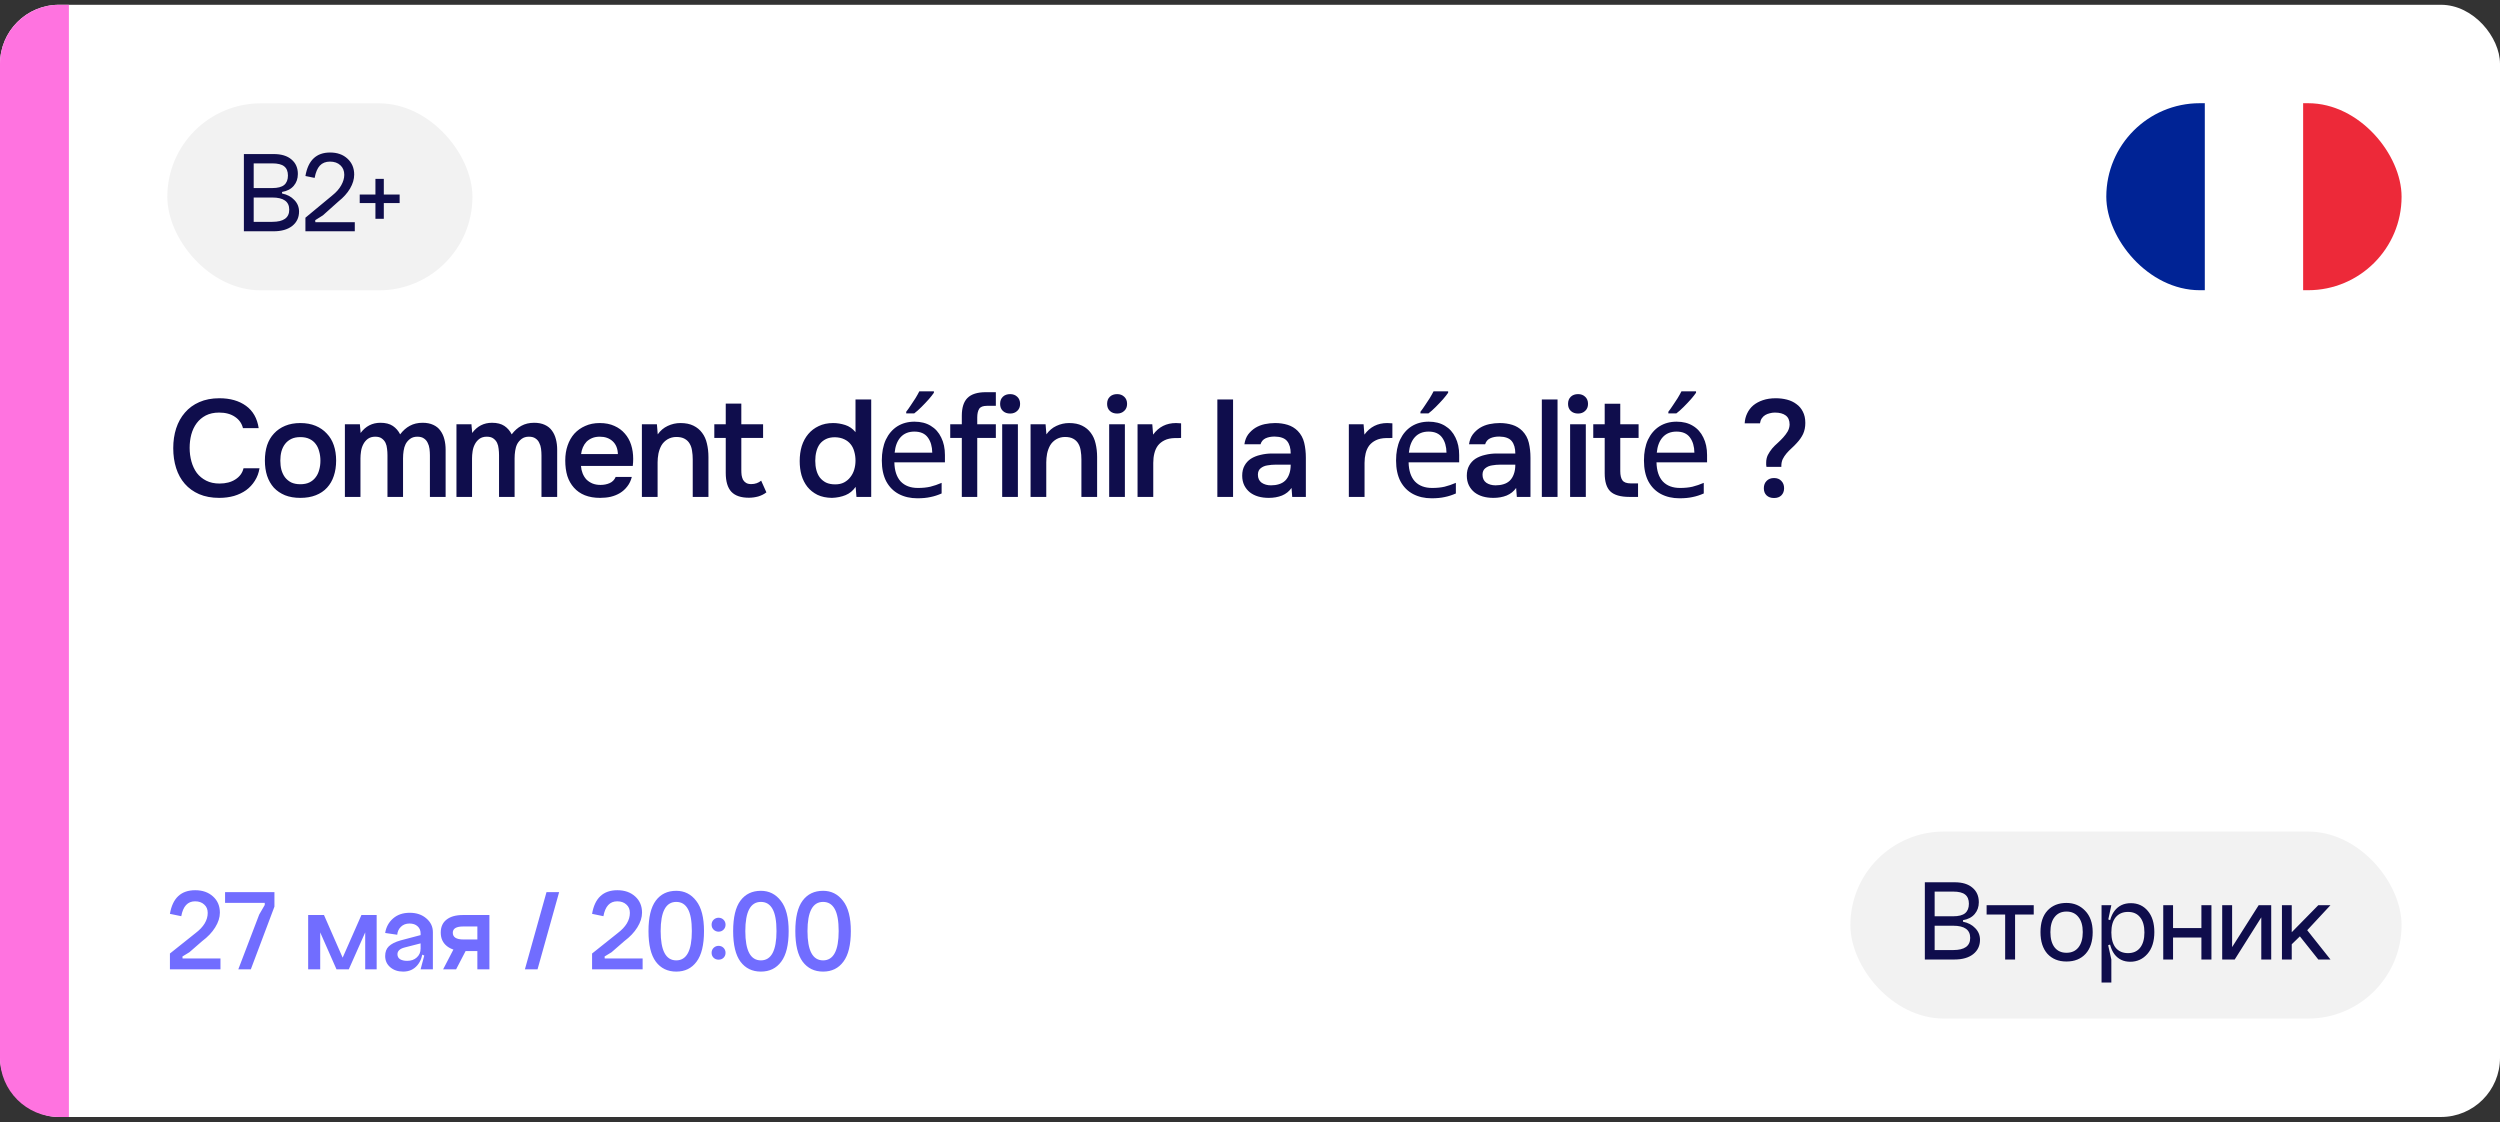 <?xml version="1.0" encoding="UTF-8"?> <svg xmlns="http://www.w3.org/2000/svg" width="254" height="114" viewBox="0 0 254 114" fill="none"><rect x="0" y="0" width="254" height="114" fill="#333333" stroke="none"/><g clip-path="url(#clip0_6151_7550)"><rect y="0.486" width="254" height="113" rx="6" fill="white"></rect><g clip-path="url(#clip1_6151_7550)"><path d="M244 29.486V10.486H233.992V29.486H244Z" fill="#ED2939"></path><path d="M233.992 29.486V10.486H223.984V29.486H233.992Z" fill="white"></path><path d="M224.008 29.486V10.486H214V29.486H224.008Z" fill="#002395"></path></g><path d="M0 6.486C0 3.173 2.686 0.486 6 0.486H7V113.486H6C2.686 113.486 0 110.8 0 107.486V6.486Z" fill="#FF73E0"></path><path d="M22.264 41.918C21.741 41.918 21.289 42.016 20.906 42.212C20.533 42.408 20.225 42.67 19.982 42.996C19.739 43.323 19.557 43.706 19.436 44.144C19.324 44.574 19.268 45.026 19.268 45.502C19.268 45.988 19.329 46.45 19.45 46.888C19.571 47.327 19.753 47.714 19.996 48.05C20.248 48.377 20.565 48.638 20.948 48.834C21.331 49.03 21.783 49.128 22.306 49.128C22.95 49.128 23.487 48.988 23.916 48.708C24.355 48.428 24.63 48.05 24.742 47.574H26.366C26.291 48.05 26.133 48.475 25.89 48.848C25.657 49.222 25.363 49.539 25.008 49.8C24.653 50.052 24.243 50.248 23.776 50.388C23.309 50.519 22.81 50.584 22.278 50.584C21.503 50.584 20.822 50.458 20.234 50.206C19.655 49.954 19.17 49.604 18.778 49.156C18.386 48.708 18.092 48.176 17.896 47.56C17.7 46.944 17.602 46.268 17.602 45.53C17.602 44.812 17.7 44.144 17.896 43.528C18.101 42.903 18.4 42.366 18.792 41.918C19.184 41.461 19.669 41.106 20.248 40.854C20.836 40.593 21.517 40.462 22.292 40.462C23.384 40.462 24.285 40.719 24.994 41.232C25.703 41.746 26.133 42.502 26.282 43.5H24.686C24.565 43.015 24.294 42.632 23.874 42.352C23.454 42.063 22.917 41.918 22.264 41.918ZM30.511 42.982C31.099 42.982 31.617 43.076 32.065 43.262C32.513 43.449 32.891 43.71 33.199 44.046C33.516 44.373 33.754 44.77 33.913 45.236C34.071 45.703 34.151 46.221 34.151 46.79C34.151 47.369 34.071 47.892 33.913 48.358C33.763 48.816 33.535 49.212 33.227 49.548C32.919 49.884 32.536 50.141 32.079 50.318C31.631 50.496 31.108 50.584 30.511 50.584C29.923 50.584 29.405 50.496 28.957 50.318C28.509 50.132 28.131 49.875 27.823 49.548C27.524 49.212 27.295 48.811 27.137 48.344C26.987 47.878 26.913 47.36 26.913 46.79C26.913 46.221 26.987 45.703 27.137 45.236C27.295 44.77 27.529 44.373 27.837 44.046C28.145 43.71 28.523 43.449 28.971 43.262C29.419 43.076 29.932 42.982 30.511 42.982ZM30.511 49.198C30.875 49.198 31.183 49.138 31.435 49.016C31.696 48.886 31.906 48.713 32.065 48.498C32.233 48.284 32.354 48.032 32.429 47.742C32.513 47.453 32.555 47.14 32.555 46.804C32.555 46.468 32.513 46.156 32.429 45.866C32.354 45.568 32.233 45.311 32.065 45.096C31.906 44.882 31.696 44.714 31.435 44.592C31.183 44.471 30.875 44.41 30.511 44.41C30.156 44.41 29.853 44.471 29.601 44.592C29.349 44.714 29.139 44.882 28.971 45.096C28.803 45.311 28.677 45.568 28.593 45.866C28.518 46.156 28.481 46.468 28.481 46.804C28.481 47.14 28.518 47.453 28.593 47.742C28.677 48.032 28.798 48.284 28.957 48.498C29.125 48.713 29.335 48.886 29.587 49.016C29.848 49.138 30.156 49.198 30.511 49.198ZM36.567 43.108C36.576 43.183 36.581 43.258 36.581 43.332L36.623 43.766C36.632 43.841 36.637 43.916 36.637 43.99C37.15 43.3 37.822 42.954 38.653 42.954C39.176 42.954 39.596 43.062 39.913 43.276C40.23 43.491 40.478 43.776 40.655 44.13C40.944 43.748 41.271 43.458 41.635 43.262C42.008 43.057 42.442 42.954 42.937 42.954C43.357 42.954 43.716 43.024 44.015 43.164C44.323 43.304 44.566 43.5 44.743 43.752C44.93 44.004 45.065 44.298 45.149 44.634C45.233 44.961 45.275 45.311 45.275 45.684V50.486H43.679V46.272C43.679 46.048 43.665 45.824 43.637 45.6C43.609 45.376 43.548 45.176 43.455 44.998C43.371 44.812 43.245 44.662 43.077 44.55C42.909 44.429 42.685 44.368 42.405 44.368C42.106 44.368 41.859 44.443 41.663 44.592C41.476 44.732 41.327 44.905 41.215 45.11C41.112 45.316 41.042 45.549 41.005 45.81C40.968 46.062 40.949 46.314 40.949 46.566V50.486H39.367V46.244C39.367 46.03 39.353 45.815 39.325 45.6C39.306 45.376 39.255 45.176 39.171 44.998C39.087 44.821 38.961 44.672 38.793 44.55C38.634 44.429 38.41 44.368 38.121 44.368C37.822 44.368 37.57 44.443 37.365 44.592C37.169 44.742 37.015 44.928 36.903 45.152C36.791 45.367 36.716 45.605 36.679 45.866C36.642 46.118 36.623 46.352 36.623 46.566V50.486H35.041V43.108H36.567ZM47.901 43.108C47.911 43.183 47.916 43.258 47.916 43.332L47.958 43.766C47.967 43.841 47.971 43.916 47.971 43.99C48.485 43.3 49.157 42.954 49.987 42.954C50.51 42.954 50.93 43.062 51.248 43.276C51.565 43.491 51.812 43.776 51.989 44.13C52.279 43.748 52.605 43.458 52.969 43.262C53.343 43.057 53.777 42.954 54.272 42.954C54.691 42.954 55.051 43.024 55.349 43.164C55.657 43.304 55.9 43.5 56.078 43.752C56.264 44.004 56.4 44.298 56.483 44.634C56.568 44.961 56.609 45.311 56.609 45.684V50.486H55.014V46.272C55.014 46.048 54.999 45.824 54.971 45.6C54.944 45.376 54.883 45.176 54.789 44.998C54.706 44.812 54.58 44.662 54.411 44.55C54.243 44.429 54.02 44.368 53.739 44.368C53.441 44.368 53.194 44.443 52.998 44.592C52.811 44.732 52.661 44.905 52.55 45.11C52.447 45.316 52.377 45.549 52.34 45.81C52.302 46.062 52.283 46.314 52.283 46.566V50.486H50.702V46.244C50.702 46.03 50.688 45.815 50.66 45.6C50.641 45.376 50.59 45.176 50.505 44.998C50.422 44.821 50.295 44.672 50.127 44.55C49.969 44.429 49.745 44.368 49.456 44.368C49.157 44.368 48.905 44.443 48.7 44.592C48.504 44.742 48.349 44.928 48.237 45.152C48.126 45.367 48.051 45.605 48.014 45.866C47.976 46.118 47.958 46.352 47.958 46.566V50.486H46.376V43.108H47.901ZM59.026 47.336C59.045 47.607 59.101 47.859 59.194 48.092C59.287 48.326 59.413 48.531 59.572 48.708C59.74 48.876 59.941 49.012 60.174 49.114C60.417 49.217 60.697 49.268 61.014 49.268C61.35 49.268 61.658 49.208 61.938 49.086C62.218 48.965 62.423 48.755 62.554 48.456H64.192C64.099 48.83 63.945 49.152 63.73 49.422C63.525 49.693 63.277 49.917 62.988 50.094C62.708 50.262 62.395 50.388 62.05 50.472C61.714 50.547 61.355 50.584 60.972 50.584C60.384 50.584 59.866 50.496 59.418 50.318C58.979 50.141 58.611 49.884 58.312 49.548C58.013 49.212 57.789 48.816 57.64 48.358C57.5 47.892 57.43 47.369 57.43 46.79C57.43 46.23 57.509 45.722 57.668 45.264C57.827 44.798 58.055 44.396 58.354 44.06C58.662 43.724 59.031 43.463 59.46 43.276C59.889 43.08 60.379 42.982 60.93 42.982C61.509 42.982 62.008 43.08 62.428 43.276C62.848 43.463 63.198 43.72 63.478 44.046C63.767 44.373 63.982 44.756 64.122 45.194C64.262 45.633 64.332 46.109 64.332 46.622C64.332 46.865 64.318 47.103 64.29 47.336H59.026ZM62.778 46.132C62.759 45.572 62.582 45.138 62.246 44.83C61.91 44.522 61.476 44.368 60.944 44.368C60.645 44.368 60.384 44.415 60.16 44.508C59.936 44.602 59.745 44.728 59.586 44.886C59.437 45.045 59.315 45.232 59.222 45.446C59.129 45.661 59.068 45.89 59.04 46.132H62.778ZM65.216 50.486V43.108H66.742L66.826 44.13C67.097 43.748 67.433 43.463 67.834 43.276C68.245 43.08 68.679 42.982 69.136 42.982C69.659 42.982 70.098 43.071 70.452 43.248C70.816 43.426 71.11 43.668 71.334 43.976C71.568 44.284 71.731 44.648 71.824 45.068C71.927 45.488 71.978 45.946 71.978 46.44V50.486H70.382V46.678C70.382 46.361 70.359 46.067 70.312 45.796C70.275 45.526 70.196 45.288 70.074 45.082C69.953 44.868 69.78 44.7 69.556 44.578C69.342 44.457 69.062 44.396 68.716 44.396C68.39 44.396 68.091 44.476 67.82 44.634C67.559 44.793 67.354 44.998 67.204 45.25C67.064 45.502 66.962 45.782 66.896 46.09C66.84 46.398 66.812 46.692 66.812 46.972V50.486H65.216ZM75.318 43.108H77.53V44.494H75.318V47.742C75.318 47.929 75.327 48.106 75.346 48.274C75.374 48.442 75.42 48.596 75.486 48.736C75.56 48.867 75.663 48.974 75.794 49.058C75.924 49.142 76.102 49.184 76.326 49.184C76.718 49.184 77.054 49.068 77.334 48.834L77.866 50.024C77.623 50.211 77.343 50.351 77.026 50.444C76.708 50.528 76.396 50.57 76.088 50.57C75.285 50.57 74.692 50.37 74.31 49.968C73.927 49.558 73.736 48.918 73.736 48.05V44.494H72.574V43.108H73.736V41.008H75.318V43.108ZM88.515 50.486H87.017L86.933 49.464C86.662 49.856 86.321 50.136 85.911 50.304C85.5 50.472 85.038 50.566 84.525 50.584C83.955 50.575 83.465 50.472 83.055 50.276C82.644 50.071 82.303 49.8 82.033 49.464C81.762 49.119 81.561 48.722 81.431 48.274C81.309 47.826 81.249 47.35 81.249 46.846C81.249 46.296 81.319 45.787 81.459 45.32C81.608 44.854 81.827 44.448 82.117 44.102C82.406 43.757 82.761 43.486 83.181 43.29C83.601 43.085 84.091 42.982 84.651 42.982C85.052 42.982 85.458 43.048 85.869 43.178C86.279 43.309 86.629 43.552 86.919 43.906V40.588H88.515V50.486ZM84.833 44.424C84.478 44.424 84.175 44.485 83.923 44.606C83.671 44.728 83.461 44.896 83.293 45.11C83.134 45.325 83.017 45.582 82.943 45.88C82.868 46.17 82.831 46.482 82.831 46.818C82.831 47.154 82.868 47.467 82.943 47.756C83.017 48.046 83.134 48.298 83.293 48.512C83.461 48.727 83.671 48.9 83.923 49.03C84.184 49.152 84.497 49.212 84.861 49.212C85.206 49.212 85.505 49.147 85.757 49.016C86.018 48.876 86.233 48.694 86.401 48.47C86.578 48.246 86.709 47.99 86.793 47.7C86.877 47.411 86.919 47.112 86.919 46.804C86.919 46.478 86.877 46.17 86.793 45.88C86.718 45.591 86.597 45.344 86.429 45.138C86.261 44.924 86.046 44.756 85.785 44.634C85.523 44.504 85.206 44.434 84.833 44.424ZM92.911 42.842C93.555 42.842 94.106 42.982 94.563 43.262C95.03 43.542 95.385 43.939 95.627 44.452C95.879 44.956 96.005 45.549 96.005 46.23V46.972H90.867C90.886 47.822 91.101 48.47 91.511 48.918C91.931 49.357 92.515 49.576 93.261 49.576C93.737 49.576 94.157 49.534 94.521 49.45C94.895 49.357 95.277 49.226 95.669 49.058V50.136C95.287 50.304 94.909 50.426 94.535 50.5C94.162 50.584 93.719 50.626 93.205 50.626C92.496 50.626 91.866 50.482 91.315 50.192C90.774 49.903 90.349 49.474 90.041 48.904C89.743 48.326 89.593 47.621 89.593 46.79C89.593 45.969 89.729 45.264 89.999 44.676C90.279 44.088 90.667 43.636 91.161 43.318C91.665 43.001 92.249 42.842 92.911 42.842ZM92.897 43.85C92.309 43.85 91.843 44.042 91.497 44.424C91.161 44.798 90.961 45.32 90.895 45.992H94.717C94.708 45.358 94.559 44.844 94.269 44.452C93.98 44.051 93.523 43.85 92.897 43.85ZM94.885 39.902C94.773 40.07 94.601 40.29 94.367 40.56C94.134 40.822 93.882 41.088 93.611 41.358C93.35 41.62 93.107 41.834 92.883 42.002H92.071V41.834C92.211 41.657 92.361 41.447 92.519 41.204C92.687 40.962 92.851 40.714 93.009 40.462C93.168 40.201 93.299 39.968 93.401 39.762H94.885V39.902ZM97.72 50.486V44.494H96.544V43.108H97.72V42.24C97.72 41.419 97.911 40.817 98.294 40.434C98.686 40.042 99.311 39.846 100.17 39.846H101.178V41.232H100.268C99.876 41.232 99.614 41.335 99.484 41.54C99.353 41.746 99.288 42.04 99.288 42.422V43.108H101.178V44.494H99.288V50.486H97.72ZM102.634 40.042C102.923 40.042 103.161 40.131 103.348 40.308C103.544 40.486 103.642 40.728 103.642 41.036C103.642 41.335 103.544 41.573 103.348 41.75C103.161 41.928 102.923 42.016 102.634 42.016C102.326 42.016 102.078 41.928 101.892 41.75C101.705 41.573 101.612 41.335 101.612 41.036C101.612 40.728 101.705 40.486 101.892 40.308C102.078 40.131 102.326 40.042 102.634 40.042ZM101.822 50.486V43.108H103.418V50.486H101.822ZM104.705 50.486V43.108H106.231L106.315 44.13C106.585 43.748 106.921 43.463 107.323 43.276C107.733 43.08 108.167 42.982 108.625 42.982C109.147 42.982 109.586 43.071 109.941 43.248C110.305 43.426 110.599 43.668 110.823 43.976C111.056 44.284 111.219 44.648 111.313 45.068C111.415 45.488 111.467 45.946 111.467 46.44V50.486H109.871V46.678C109.871 46.361 109.847 46.067 109.801 45.796C109.763 45.526 109.684 45.288 109.563 45.082C109.441 44.868 109.269 44.7 109.045 44.578C108.83 44.457 108.55 44.396 108.205 44.396C107.878 44.396 107.579 44.476 107.309 44.634C107.047 44.793 106.842 44.998 106.693 45.25C106.553 45.502 106.45 45.782 106.385 46.09C106.329 46.398 106.301 46.692 106.301 46.972V50.486H104.705ZM113.504 40.042C113.793 40.042 114.031 40.131 114.218 40.308C114.414 40.486 114.512 40.728 114.512 41.036C114.512 41.335 114.414 41.573 114.218 41.75C114.031 41.928 113.793 42.016 113.504 42.016C113.196 42.016 112.949 41.928 112.762 41.75C112.575 41.573 112.482 41.335 112.482 41.036C112.482 40.728 112.575 40.486 112.762 40.308C112.949 40.131 113.196 40.042 113.504 40.042ZM112.692 50.486V43.108H114.288V50.486H112.692ZM115.575 50.486V43.108H117.073L117.157 44.158C117.726 43.374 118.501 42.982 119.481 42.982C119.574 42.982 119.663 42.987 119.747 42.996C119.84 42.996 119.924 43.001 119.999 43.01V44.494C119.887 44.494 119.775 44.499 119.663 44.508C119.56 44.508 119.458 44.508 119.355 44.508C118.944 44.518 118.599 44.592 118.319 44.732C118.048 44.863 117.824 45.04 117.647 45.264C117.479 45.488 117.358 45.754 117.283 46.062C117.208 46.361 117.171 46.683 117.171 47.028V50.486H115.575ZM123.683 50.486V40.588H125.279V50.486H123.683ZM131.219 49.576C130.977 49.922 130.655 50.178 130.253 50.346C129.852 50.505 129.404 50.584 128.909 50.584C128.517 50.584 128.158 50.538 127.831 50.444C127.514 50.351 127.234 50.211 126.991 50.024C126.749 49.828 126.557 49.59 126.417 49.31C126.277 49.021 126.207 48.694 126.207 48.33C126.207 47.929 126.287 47.588 126.445 47.308C126.604 47.019 126.819 46.786 127.089 46.608C127.369 46.431 127.696 46.3 128.069 46.216C128.443 46.123 128.835 46.076 129.245 46.076H131.135C131.135 45.535 131.014 45.115 130.771 44.816C130.529 44.518 130.104 44.364 129.497 44.354C129.143 44.354 128.835 44.415 128.573 44.536C128.321 44.658 128.153 44.858 128.069 45.138H126.431C126.487 44.746 126.613 44.415 126.809 44.144C127.015 43.874 127.257 43.65 127.537 43.472C127.827 43.295 128.144 43.169 128.489 43.094C128.844 43.02 129.199 42.982 129.553 42.982C130.011 42.982 130.435 43.043 130.827 43.164C131.219 43.286 131.56 43.491 131.849 43.78C132.176 44.116 132.395 44.518 132.507 44.984C132.619 45.451 132.675 45.96 132.675 46.51V50.486H131.289L131.219 49.576ZM131.135 47.21H129.595C129.325 47.21 129.054 47.234 128.783 47.28C128.513 47.318 128.279 47.416 128.083 47.574C127.897 47.724 127.803 47.943 127.803 48.232C127.803 48.587 127.929 48.858 128.181 49.044C128.443 49.222 128.76 49.31 129.133 49.31C129.423 49.31 129.689 49.273 129.931 49.198C130.183 49.124 130.398 49.002 130.575 48.834C130.753 48.657 130.888 48.438 130.981 48.176C131.084 47.906 131.135 47.584 131.135 47.21ZM137.042 50.486V43.108H138.54L138.624 44.158C139.194 43.374 139.968 42.982 140.948 42.982C141.042 42.982 141.13 42.987 141.214 42.996C141.308 42.996 141.392 43.001 141.466 43.01V44.494C141.354 44.494 141.242 44.499 141.13 44.508C141.028 44.508 140.925 44.508 140.822 44.508C140.412 44.518 140.066 44.592 139.786 44.732C139.516 44.863 139.292 45.04 139.114 45.264C138.946 45.488 138.825 45.754 138.75 46.062C138.676 46.361 138.638 46.683 138.638 47.028V50.486H137.042ZM145.158 42.842C145.802 42.842 146.352 42.982 146.81 43.262C147.276 43.542 147.631 43.939 147.874 44.452C148.126 44.956 148.252 45.549 148.252 46.23V46.972H143.114C143.132 47.822 143.347 48.47 143.758 48.918C144.178 49.357 144.761 49.576 145.508 49.576C145.984 49.576 146.404 49.534 146.768 49.45C147.141 49.357 147.524 49.226 147.916 49.058V50.136C147.533 50.304 147.155 50.426 146.782 50.5C146.408 50.584 145.965 50.626 145.452 50.626C144.742 50.626 144.112 50.482 143.562 50.192C143.02 49.903 142.596 49.474 142.288 48.904C141.989 48.326 141.84 47.621 141.84 46.79C141.84 45.969 141.975 45.264 142.246 44.676C142.526 44.088 142.913 43.636 143.408 43.318C143.912 43.001 144.495 42.842 145.158 42.842ZM145.144 43.85C144.556 43.85 144.089 44.042 143.744 44.424C143.408 44.798 143.207 45.32 143.142 45.992H146.964C146.954 45.358 146.805 44.844 146.516 44.452C146.226 44.051 145.769 43.85 145.144 43.85ZM147.132 39.902C147.02 40.07 146.847 40.29 146.614 40.56C146.38 40.822 146.128 41.088 145.858 41.358C145.596 41.62 145.354 41.834 145.13 42.002H144.318V41.834C144.458 41.657 144.607 41.447 144.766 41.204C144.934 40.962 145.097 40.714 145.256 40.462C145.414 40.201 145.545 39.968 145.648 39.762H147.132V39.902ZM154.04 49.576C153.797 49.922 153.475 50.178 153.074 50.346C152.673 50.505 152.225 50.584 151.73 50.584C151.338 50.584 150.979 50.538 150.652 50.444C150.335 50.351 150.055 50.211 149.812 50.024C149.569 49.828 149.378 49.59 149.238 49.31C149.098 49.021 149.028 48.694 149.028 48.33C149.028 47.929 149.107 47.588 149.266 47.308C149.425 47.019 149.639 46.786 149.91 46.608C150.19 46.431 150.517 46.3 150.89 46.216C151.263 46.123 151.655 46.076 152.066 46.076H153.956C153.956 45.535 153.835 45.115 153.592 44.816C153.349 44.518 152.925 44.364 152.318 44.354C151.963 44.354 151.655 44.415 151.394 44.536C151.142 44.658 150.974 44.858 150.89 45.138H149.252C149.308 44.746 149.434 44.415 149.63 44.144C149.835 43.874 150.078 43.65 150.358 43.472C150.647 43.295 150.965 43.169 151.31 43.094C151.665 43.02 152.019 42.982 152.374 42.982C152.831 42.982 153.256 43.043 153.648 43.164C154.04 43.286 154.381 43.491 154.67 43.78C154.997 44.116 155.216 44.518 155.328 44.984C155.44 45.451 155.496 45.96 155.496 46.51V50.486H154.11L154.04 49.576ZM153.956 47.21H152.416C152.145 47.21 151.875 47.234 151.604 47.28C151.333 47.318 151.1 47.416 150.904 47.574C150.717 47.724 150.624 47.943 150.624 48.232C150.624 48.587 150.75 48.858 151.002 49.044C151.263 49.222 151.581 49.31 151.954 49.31C152.243 49.31 152.509 49.273 152.752 49.198C153.004 49.124 153.219 49.002 153.396 48.834C153.573 48.657 153.709 48.438 153.802 48.176C153.905 47.906 153.956 47.584 153.956 47.21ZM156.65 50.486V40.588H158.246V50.486H156.65ZM160.335 40.042C160.625 40.042 160.863 40.131 161.049 40.308C161.245 40.486 161.343 40.728 161.343 41.036C161.343 41.335 161.245 41.573 161.049 41.75C160.863 41.928 160.625 42.016 160.335 42.016C160.027 42.016 159.78 41.928 159.593 41.75C159.407 41.573 159.313 41.335 159.313 41.036C159.313 40.728 159.407 40.486 159.593 40.308C159.78 40.131 160.027 40.042 160.335 40.042ZM159.523 50.486V43.108H161.119V50.486H159.523ZM164.619 43.108H166.481V44.494H164.619V47.868C164.619 48.288 164.693 48.601 164.843 48.806C164.992 49.012 165.277 49.114 165.697 49.114H166.425V50.486H165.557C164.651 50.486 164.003 50.3 163.611 49.926C163.228 49.553 163.037 48.942 163.037 48.092V44.494H161.875V43.108H163.037V41.022H164.619V43.108ZM170.344 42.842C170.988 42.842 171.539 42.982 171.996 43.262C172.463 43.542 172.817 43.939 173.06 44.452C173.312 44.956 173.438 45.549 173.438 46.23V46.972H168.3C168.319 47.822 168.533 48.47 168.944 48.918C169.364 49.357 169.947 49.576 170.694 49.576C171.17 49.576 171.59 49.534 171.954 49.45C172.327 49.357 172.71 49.226 173.102 49.058V50.136C172.719 50.304 172.341 50.426 171.968 50.5C171.595 50.584 171.151 50.626 170.638 50.626C169.929 50.626 169.299 50.482 168.748 50.192C168.207 49.903 167.782 49.474 167.474 48.904C167.175 48.326 167.026 47.621 167.026 46.79C167.026 45.969 167.161 45.264 167.432 44.676C167.712 44.088 168.099 43.636 168.594 43.318C169.098 43.001 169.681 42.842 170.344 42.842ZM170.33 43.85C169.742 43.85 169.275 44.042 168.93 44.424C168.594 44.798 168.393 45.32 168.328 45.992H172.15C172.141 45.358 171.991 44.844 171.702 44.452C171.413 44.051 170.955 43.85 170.33 43.85ZM172.318 39.902C172.206 40.07 172.033 40.29 171.8 40.56C171.567 40.822 171.315 41.088 171.044 41.358C170.783 41.62 170.54 41.834 170.316 42.002H169.504V41.834C169.644 41.657 169.793 41.447 169.952 41.204C170.12 40.962 170.283 40.714 170.442 40.462C170.601 40.201 170.731 39.968 170.834 39.762H172.318V39.902ZM179.472 47.434C179.453 47.36 179.444 47.29 179.444 47.224C179.444 47.15 179.444 47.075 179.444 47C179.444 46.72 179.5 46.464 179.612 46.23C179.733 45.997 179.878 45.778 180.046 45.572C180.223 45.367 180.414 45.176 180.62 44.998C180.825 44.812 181.012 44.625 181.18 44.438C181.357 44.242 181.506 44.042 181.628 43.836C181.749 43.622 181.814 43.388 181.824 43.136C181.824 42.716 181.693 42.408 181.432 42.212C181.17 42.016 180.802 41.918 180.326 41.918C180.148 41.918 179.976 41.942 179.808 41.988C179.64 42.026 179.486 42.086 179.346 42.17C179.206 42.254 179.089 42.366 178.996 42.506C178.902 42.646 178.842 42.814 178.814 43.01H177.26C177.278 42.646 177.362 42.31 177.512 42.002C177.661 41.685 177.866 41.414 178.128 41.19C178.398 40.966 178.725 40.789 179.108 40.658C179.49 40.528 179.929 40.462 180.424 40.462C180.816 40.462 181.194 40.509 181.558 40.602C181.922 40.696 182.239 40.845 182.51 41.05C182.79 41.246 183.009 41.503 183.168 41.82C183.336 42.138 183.42 42.52 183.42 42.968C183.42 43.388 183.345 43.762 183.196 44.088C183.046 44.406 182.832 44.714 182.552 45.012C182.384 45.199 182.206 45.376 182.02 45.544C181.833 45.712 181.66 45.89 181.502 46.076C181.352 46.254 181.226 46.445 181.124 46.65C181.03 46.856 180.984 47.084 180.984 47.336V47.434H179.472ZM180.242 48.568C180.559 48.568 180.806 48.666 180.984 48.862C181.17 49.049 181.264 49.296 181.264 49.604C181.264 49.903 181.17 50.146 180.984 50.332C180.806 50.51 180.559 50.598 180.242 50.598C179.924 50.598 179.672 50.51 179.486 50.332C179.299 50.155 179.206 49.912 179.206 49.604C179.206 49.296 179.299 49.049 179.486 48.862C179.672 48.666 179.924 48.568 180.242 48.568Z" fill="#0F0D4C"></path><rect x="17" y="10.499" width="31" height="19" rx="9.5" fill="#F2F2F2"></rect><path d="M25.775 22.539H27.659C28.811 22.539 29.387 22.127 29.387 21.303C29.387 20.479 28.811 20.067 27.659 20.067H25.775V22.539ZM25.775 19.107H27.659C28.211 19.107 28.615 19.003 28.871 18.795C29.127 18.579 29.255 18.259 29.255 17.835C29.255 17.411 29.127 17.099 28.871 16.899C28.623 16.699 28.219 16.599 27.659 16.599H25.775V19.107ZM28.655 19.503V19.659C29.175 19.763 29.591 19.983 29.903 20.319C30.223 20.647 30.383 21.039 30.383 21.495C30.383 22.103 30.151 22.591 29.687 22.959C29.223 23.319 28.591 23.499 27.791 23.499H24.779V15.651H27.791C28.583 15.651 29.191 15.835 29.615 16.203C30.047 16.563 30.263 17.055 30.263 17.679C30.263 18.151 30.123 18.551 29.843 18.879C29.563 19.207 29.167 19.415 28.655 19.503ZM32.026 22.371L32.038 22.575H36.047V23.499H31.03V22.119L33.767 19.851C34.158 19.539 34.459 19.199 34.666 18.831C34.874 18.463 34.978 18.107 34.978 17.763C34.978 17.355 34.846 17.031 34.583 16.791C34.319 16.543 33.967 16.419 33.526 16.419C33.094 16.419 32.751 16.555 32.495 16.827C32.246 17.099 32.071 17.515 31.966 18.075L31.03 17.883C31.302 16.291 32.139 15.495 33.538 15.495C34.267 15.495 34.855 15.703 35.303 16.119C35.758 16.535 35.986 17.075 35.986 17.739C35.986 18.203 35.846 18.675 35.566 19.155C35.286 19.627 34.895 20.063 34.391 20.463L32.806 21.879L32.026 22.371ZM38.995 19.767H40.603V20.631H38.995V22.227H38.144V20.631H36.547V19.767H38.144V18.171H38.995V19.767Z" fill="#0F0D4C"></path><path d="M18.536 97.178L18.548 97.382H22.4V98.486H17.264V96.878L19.868 94.802C20.692 94.178 21.104 93.494 21.104 92.75C21.104 92.39 20.984 92.106 20.744 91.898C20.512 91.682 20.204 91.574 19.82 91.574C19.068 91.574 18.6 92.078 18.416 93.086L17.264 92.846C17.536 91.246 18.392 90.446 19.832 90.446C20.576 90.446 21.18 90.658 21.644 91.082C22.108 91.498 22.34 92.046 22.34 92.726C22.34 93.214 22.18 93.714 21.86 94.226C21.548 94.73 21.108 95.194 20.54 95.618L19.244 96.746L18.536 97.178ZM24.211 98.486L26.335 92.918L26.899 91.946V91.73H22.867V90.638H27.883V92.114L25.483 98.486H24.211ZM35.437 98.486H34.189L32.533 94.73V98.486H31.309V92.966H32.917L34.813 97.298L36.721 92.966H38.269V98.486H37.105V94.73L35.437 98.486ZM40.381 96.95C40.381 97.174 40.469 97.342 40.645 97.454C40.829 97.566 41.069 97.622 41.365 97.622C41.773 97.622 42.101 97.506 42.349 97.274C42.605 97.042 42.733 96.746 42.733 96.386H42.949C42.949 97.09 42.765 97.654 42.397 98.078C42.037 98.502 41.557 98.714 40.957 98.714C40.429 98.714 39.993 98.566 39.649 98.27C39.305 97.974 39.133 97.594 39.133 97.13C39.133 96.714 39.257 96.386 39.505 96.146C39.761 95.898 40.157 95.698 40.693 95.546L42.733 95.006V95.846L41.101 96.266C40.621 96.394 40.381 96.622 40.381 96.95ZM43.981 98.486H42.733L43.105 97.082L42.733 96.926V94.838C42.733 94.534 42.629 94.29 42.421 94.106C42.221 93.922 41.949 93.83 41.605 93.83C41.253 93.83 40.965 93.938 40.741 94.154C40.517 94.362 40.389 94.634 40.357 94.97L39.133 94.79C39.229 94.19 39.497 93.698 39.937 93.314C40.377 92.93 40.941 92.738 41.629 92.738C42.317 92.738 42.881 92.93 43.321 93.314C43.761 93.69 43.981 94.154 43.981 94.706V98.486ZM45.02 98.486L46.292 96.038H47.612L46.34 98.486H45.02ZM48.5 94.13H47.06C46.356 94.13 46.004 94.342 46.004 94.766C46.004 95.222 46.364 95.45 47.084 95.45H48.5V94.13ZM48.5 98.486V96.626H47.084C46.396 96.626 45.84 96.462 45.416 96.134C44.992 95.798 44.78 95.338 44.78 94.754C44.78 94.178 44.976 93.738 45.368 93.434C45.76 93.122 46.316 92.966 47.036 92.966H49.724V98.486H48.5ZM55.525 90.638H56.809L54.613 98.486H53.329L55.525 90.638ZM61.427 97.178L61.439 97.382H65.291V98.486H60.155V96.878L62.759 94.802C63.583 94.178 63.995 93.494 63.995 92.75C63.995 92.39 63.875 92.106 63.635 91.898C63.403 91.682 63.095 91.574 62.711 91.574C61.959 91.574 61.491 92.078 61.307 93.086L60.155 92.846C60.427 91.246 61.283 90.446 62.723 90.446C63.467 90.446 64.071 90.658 64.535 91.082C64.999 91.498 65.231 92.046 65.231 92.726C65.231 93.214 65.071 93.714 64.751 94.226C64.439 94.73 63.999 95.194 63.431 95.618L62.135 96.746L61.427 97.178ZM67.123 94.598C67.123 96.582 67.651 97.574 68.707 97.574C69.763 97.574 70.291 96.582 70.291 94.598C70.291 93.566 70.155 92.814 69.883 92.342C69.619 91.87 69.227 91.634 68.707 91.634C67.651 91.634 67.123 92.622 67.123 94.598ZM66.631 97.706C66.135 97.034 65.887 95.998 65.887 94.598C65.887 93.198 66.135 92.166 66.631 91.502C67.127 90.838 67.819 90.506 68.707 90.506C69.539 90.506 70.215 90.846 70.735 91.526C71.263 92.198 71.527 93.222 71.527 94.598C71.527 95.998 71.275 97.034 70.771 97.706C70.275 98.378 69.587 98.714 68.707 98.714C67.827 98.714 67.135 98.378 66.631 97.706ZM72.503 94.454C72.367 94.318 72.299 94.15 72.299 93.95C72.299 93.75 72.367 93.582 72.503 93.446C72.647 93.31 72.815 93.242 73.007 93.242C73.207 93.242 73.375 93.31 73.511 93.446C73.647 93.582 73.715 93.75 73.715 93.95C73.715 94.15 73.647 94.318 73.511 94.454C73.375 94.59 73.207 94.658 73.007 94.658C72.815 94.658 72.647 94.59 72.503 94.454ZM72.503 97.31C72.367 97.174 72.299 97.006 72.299 96.806C72.299 96.606 72.367 96.438 72.503 96.302C72.647 96.166 72.815 96.098 73.007 96.098C73.207 96.098 73.375 96.166 73.511 96.302C73.647 96.438 73.715 96.606 73.715 96.806C73.715 97.006 73.647 97.174 73.511 97.31C73.383 97.438 73.215 97.502 73.007 97.502C72.807 97.502 72.639 97.438 72.503 97.31ZM75.724 94.598C75.724 96.582 76.252 97.574 77.308 97.574C78.364 97.574 78.892 96.582 78.892 94.598C78.892 93.566 78.756 92.814 78.484 92.342C78.22 91.87 77.828 91.634 77.308 91.634C76.252 91.634 75.724 92.622 75.724 94.598ZM75.232 97.706C74.736 97.034 74.488 95.998 74.488 94.598C74.488 93.198 74.736 92.166 75.232 91.502C75.728 90.838 76.42 90.506 77.308 90.506C78.14 90.506 78.816 90.846 79.336 91.526C79.864 92.198 80.128 93.222 80.128 94.598C80.128 95.998 79.876 97.034 79.372 97.706C78.876 98.378 78.188 98.714 77.308 98.714C76.428 98.714 75.736 98.378 75.232 97.706ZM82.041 94.598C82.041 96.582 82.569 97.574 83.625 97.574C84.681 97.574 85.209 96.582 85.209 94.598C85.209 93.566 85.073 92.814 84.801 92.342C84.537 91.87 84.145 91.634 83.625 91.634C82.569 91.634 82.041 92.622 82.041 94.598ZM81.549 97.706C81.053 97.034 80.805 95.998 80.805 94.598C80.805 93.198 81.053 92.166 81.549 91.502C82.045 90.838 82.737 90.506 83.625 90.506C84.457 90.506 85.133 90.846 85.653 91.526C86.181 92.198 86.445 93.222 86.445 94.598C86.445 95.998 86.193 97.034 85.689 97.706C85.193 98.378 84.505 98.714 83.625 98.714C82.745 98.714 82.053 98.378 81.549 97.706Z" fill="#716DFF"></path><rect x="188" y="84.486" width="56" height="19" rx="9.5" fill="#F2F2F2"></rect><path d="M196.56 96.526H198.444C199.596 96.526 200.172 96.114 200.172 95.29C200.172 94.466 199.596 94.054 198.444 94.054H196.56V96.526ZM196.56 93.094H198.444C198.996 93.094 199.4 92.99 199.656 92.782C199.912 92.566 200.04 92.246 200.04 91.822C200.04 91.398 199.912 91.086 199.656 90.886C199.408 90.686 199.004 90.586 198.444 90.586H196.56V93.094ZM199.44 93.49V93.646C199.96 93.75 200.376 93.97 200.688 94.306C201.008 94.634 201.168 95.026 201.168 95.482C201.168 96.09 200.936 96.578 200.472 96.946C200.008 97.306 199.376 97.486 198.576 97.486H195.564V89.638H198.576C199.368 89.638 199.976 89.822 200.4 90.19C200.832 90.55 201.048 91.042 201.048 91.666C201.048 92.138 200.908 92.538 200.628 92.866C200.348 93.194 199.952 93.402 199.44 93.49ZM201.84 91.966H206.628V92.914H204.732V97.486H203.724V92.914H201.84V91.966ZM208.321 94.702C208.321 95.374 208.465 95.894 208.753 96.262C209.041 96.622 209.441 96.802 209.953 96.802C210.473 96.802 210.877 96.622 211.165 96.262C211.461 95.894 211.609 95.374 211.609 94.702C211.609 94.038 211.461 93.526 211.165 93.166C210.877 92.798 210.473 92.614 209.953 92.614C209.441 92.614 209.041 92.798 208.753 93.166C208.465 93.526 208.321 94.038 208.321 94.702ZM207.313 94.702C207.313 93.758 207.549 93.03 208.021 92.518C208.501 91.998 209.145 91.738 209.953 91.738C210.713 91.738 211.345 92.002 211.849 92.53C212.361 93.058 212.617 93.782 212.617 94.702C212.617 95.646 212.377 96.382 211.897 96.91C211.417 97.43 210.769 97.69 209.953 97.69C209.145 97.69 208.501 97.43 208.021 96.91C207.549 96.382 207.313 95.646 207.313 94.702ZM214.513 94.738C214.513 95.41 214.661 95.93 214.957 96.298C215.261 96.658 215.677 96.838 216.205 96.838C216.733 96.838 217.141 96.658 217.429 96.298C217.725 95.93 217.873 95.41 217.873 94.738C217.873 94.066 217.725 93.55 217.429 93.19C217.141 92.83 216.733 92.65 216.205 92.65C215.677 92.65 215.261 92.83 214.957 93.19C214.661 93.55 214.513 94.066 214.513 94.738ZM214.249 94.738C214.249 93.786 214.445 93.054 214.837 92.542C215.237 92.022 215.789 91.762 216.493 91.762C217.205 91.762 217.781 92.026 218.221 92.554C218.661 93.074 218.881 93.79 218.881 94.702C218.881 95.646 218.645 96.386 218.173 96.922C217.709 97.45 217.129 97.714 216.433 97.714C215.753 97.714 215.217 97.458 214.825 96.946C214.441 96.426 214.249 95.69 214.249 94.738ZM213.517 99.826V91.966H214.513L214.201 93.418L214.513 93.526V95.926L214.189 96.034L214.513 97.486V99.826H213.517ZM219.786 91.966H220.782V94.294H223.662V91.966H224.682V97.486H223.662V95.254H220.782V97.486H219.786V91.966ZM226.783 91.966V96.226L229.483 91.966H230.755V97.486H229.747V93.202L227.047 97.486H225.775V91.966H226.783ZM231.845 91.966H232.841V94.714L235.541 91.966H236.777L234.413 94.51L236.777 97.486H235.541L233.669 95.134L232.841 95.938V97.486H231.845V91.966Z" fill="#0F0D4C"></path></g><defs><clipPath id="clip0_6151_7550"><rect width="254" height="113" fill="white" transform="translate(0 0.486)"></rect></clipPath><clipPath id="clip1_6151_7550"><rect x="214" y="10.486" width="30" height="19" rx="9.5" fill="white"></rect></clipPath></defs></svg> 